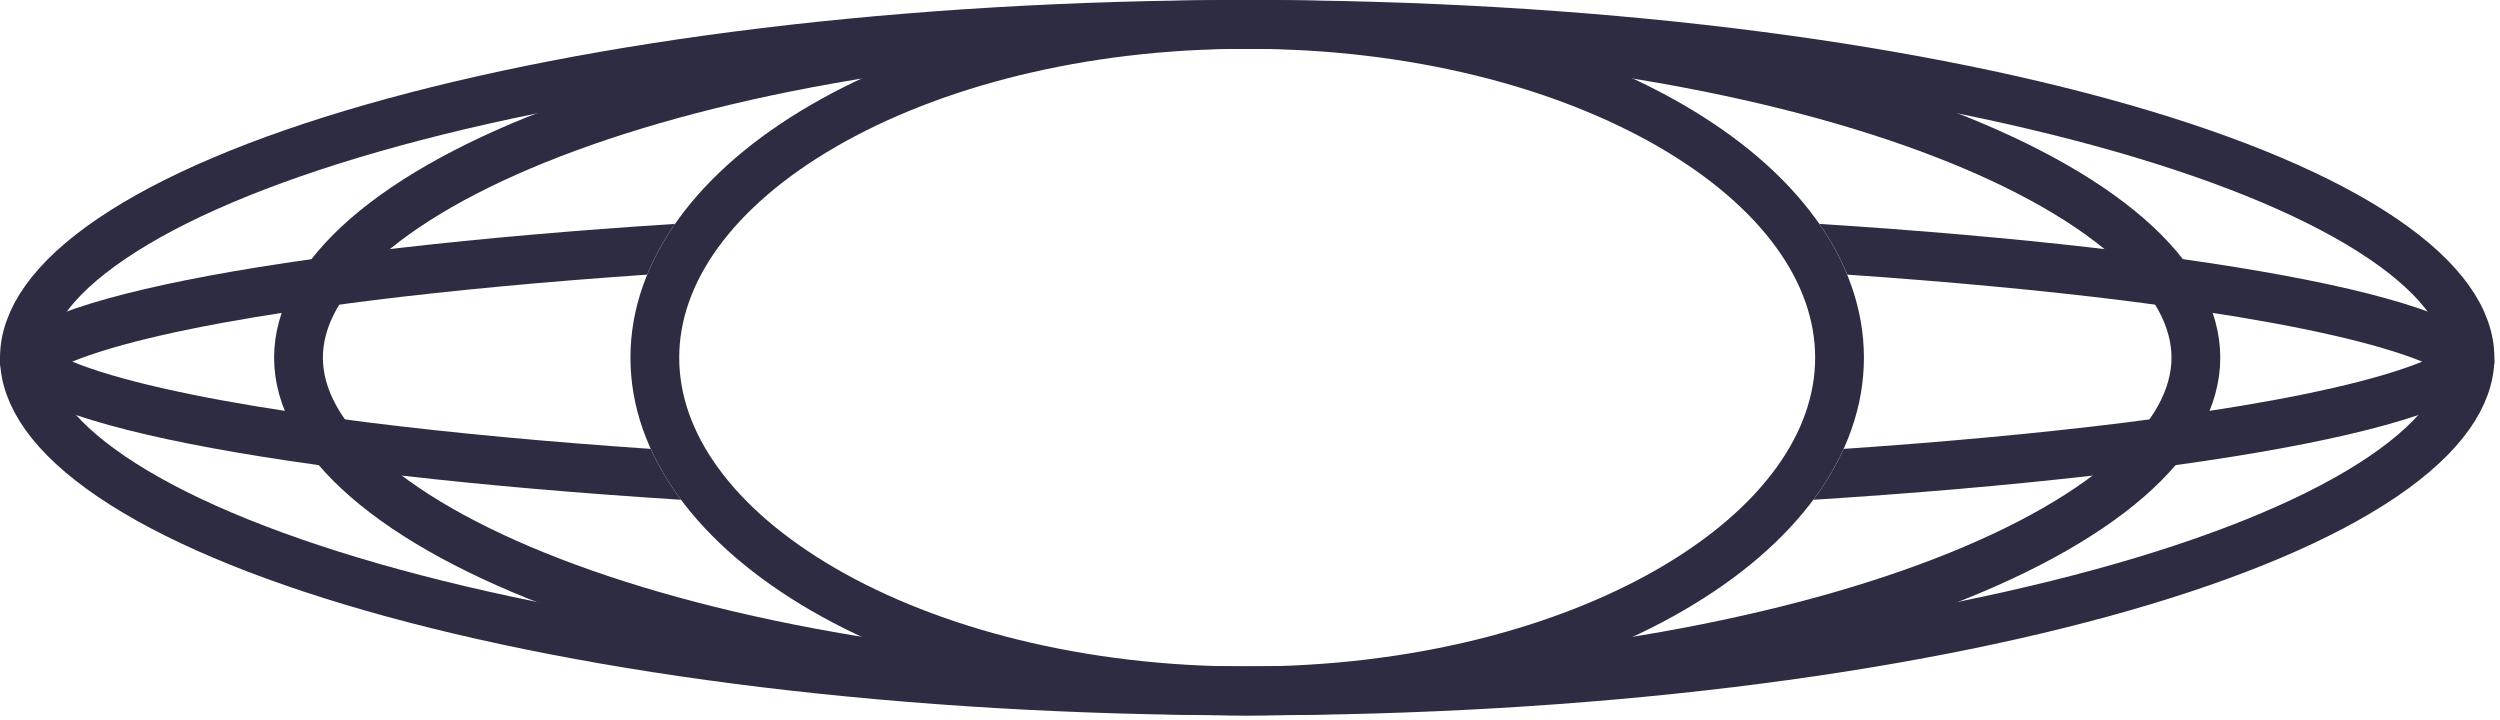<svg width="205" height="59" viewBox="0 0 205 59" fill="none" xmlns="http://www.w3.org/2000/svg">
<path fill-rule="evenodd" clip-rule="evenodd" d="M151.473 22.52C159.814 23.094 167.424 23.809 174.092 24.637C183.269 25.778 190.508 27.115 195.375 28.545C196.687 28.931 197.761 29.305 198.618 29.654C197.761 30.004 196.687 30.378 195.375 30.764C190.508 32.194 183.269 33.531 174.092 34.672C167.347 35.51 159.638 36.232 151.183 36.809C150.531 38.246 149.696 39.64 148.693 40.982C181.841 38.88 204.539 34.596 204.539 29.654C204.539 24.737 182.066 20.472 149.186 18.359C150.119 19.699 150.886 21.089 151.473 22.52ZM55.353 18.359C22.474 20.472 0 24.737 0 29.654C0 34.596 22.698 38.88 55.846 40.982C54.843 39.64 54.008 38.246 53.357 36.809C44.902 36.232 37.192 35.51 30.447 34.672C21.27 33.531 14.031 32.194 9.164 30.764C7.852 30.378 6.778 30.004 5.921 29.654C6.778 29.305 7.852 28.931 9.164 28.545C14.031 27.115 21.27 25.778 30.447 24.637C37.115 23.809 44.725 23.094 53.067 22.52C53.653 21.089 54.42 19.699 55.353 18.359ZM200.963 28.375C200.966 28.375 200.948 28.397 200.899 28.44C200.935 28.396 200.96 28.375 200.963 28.375ZM3.576 28.375C3.579 28.375 3.604 28.396 3.64 28.44C3.591 28.397 3.573 28.375 3.576 28.375ZM3.576 30.934C3.573 30.933 3.591 30.912 3.64 30.869C3.604 30.913 3.579 30.934 3.576 30.934ZM200.899 30.869C200.948 30.912 200.966 30.934 200.963 30.934C200.96 30.934 200.935 30.913 200.899 30.869Z" fill="#2D2C43"/>
<path d="M202.539 29.329C202.539 32.367 200.377 35.701 195.38 39.089C190.451 42.431 183.188 45.519 174.034 48.145C155.751 53.388 130.378 56.657 102.269 56.657C74.161 56.657 48.788 53.388 30.505 48.145C21.351 45.519 14.088 42.431 9.159 39.089C4.162 35.701 2 32.367 2 29.329C2 26.291 4.162 22.956 9.159 19.568C14.088 16.226 21.351 13.138 30.505 10.513C48.788 5.27 74.161 2 102.269 2C130.378 2 155.751 5.27 174.034 10.513C183.188 13.138 190.451 16.226 195.38 19.568C200.377 22.956 202.539 26.291 202.539 29.329Z" stroke="#2D2C43" stroke-width="4"/>
<path d="M150.842 29.329C150.842 36.415 145.873 43.206 137.026 48.337C128.23 53.438 115.946 56.657 102.269 56.657C88.592 56.657 76.308 53.438 67.512 48.337C58.665 43.206 53.696 36.415 53.696 29.329C53.696 22.242 58.665 15.451 67.512 10.32C76.308 5.219 88.592 2 102.269 2C115.946 2 128.23 5.219 137.026 10.32C145.873 15.451 150.842 22.242 150.842 29.329Z" stroke="#2D2C43" stroke-width="4"/>
<path d="M180.062 29.329C180.062 32.585 178.273 35.938 174.48 39.235C170.691 42.528 165.092 45.584 158.001 48.19C143.835 53.397 124.131 56.657 102.269 56.657C80.408 56.657 60.704 53.397 46.537 48.19C39.446 45.584 33.848 42.528 30.059 39.235C26.265 35.938 24.477 32.585 24.477 29.329C24.477 26.073 26.265 22.719 30.059 19.422C33.848 16.13 39.446 13.074 46.537 10.467C60.704 5.26 80.408 2 102.269 2C124.131 2 143.835 5.26 158.001 10.467C165.092 13.074 170.691 16.13 174.48 19.422C178.273 22.719 180.062 26.073 180.062 29.329Z" stroke="#2D2C43" stroke-width="4"/>
</svg>
